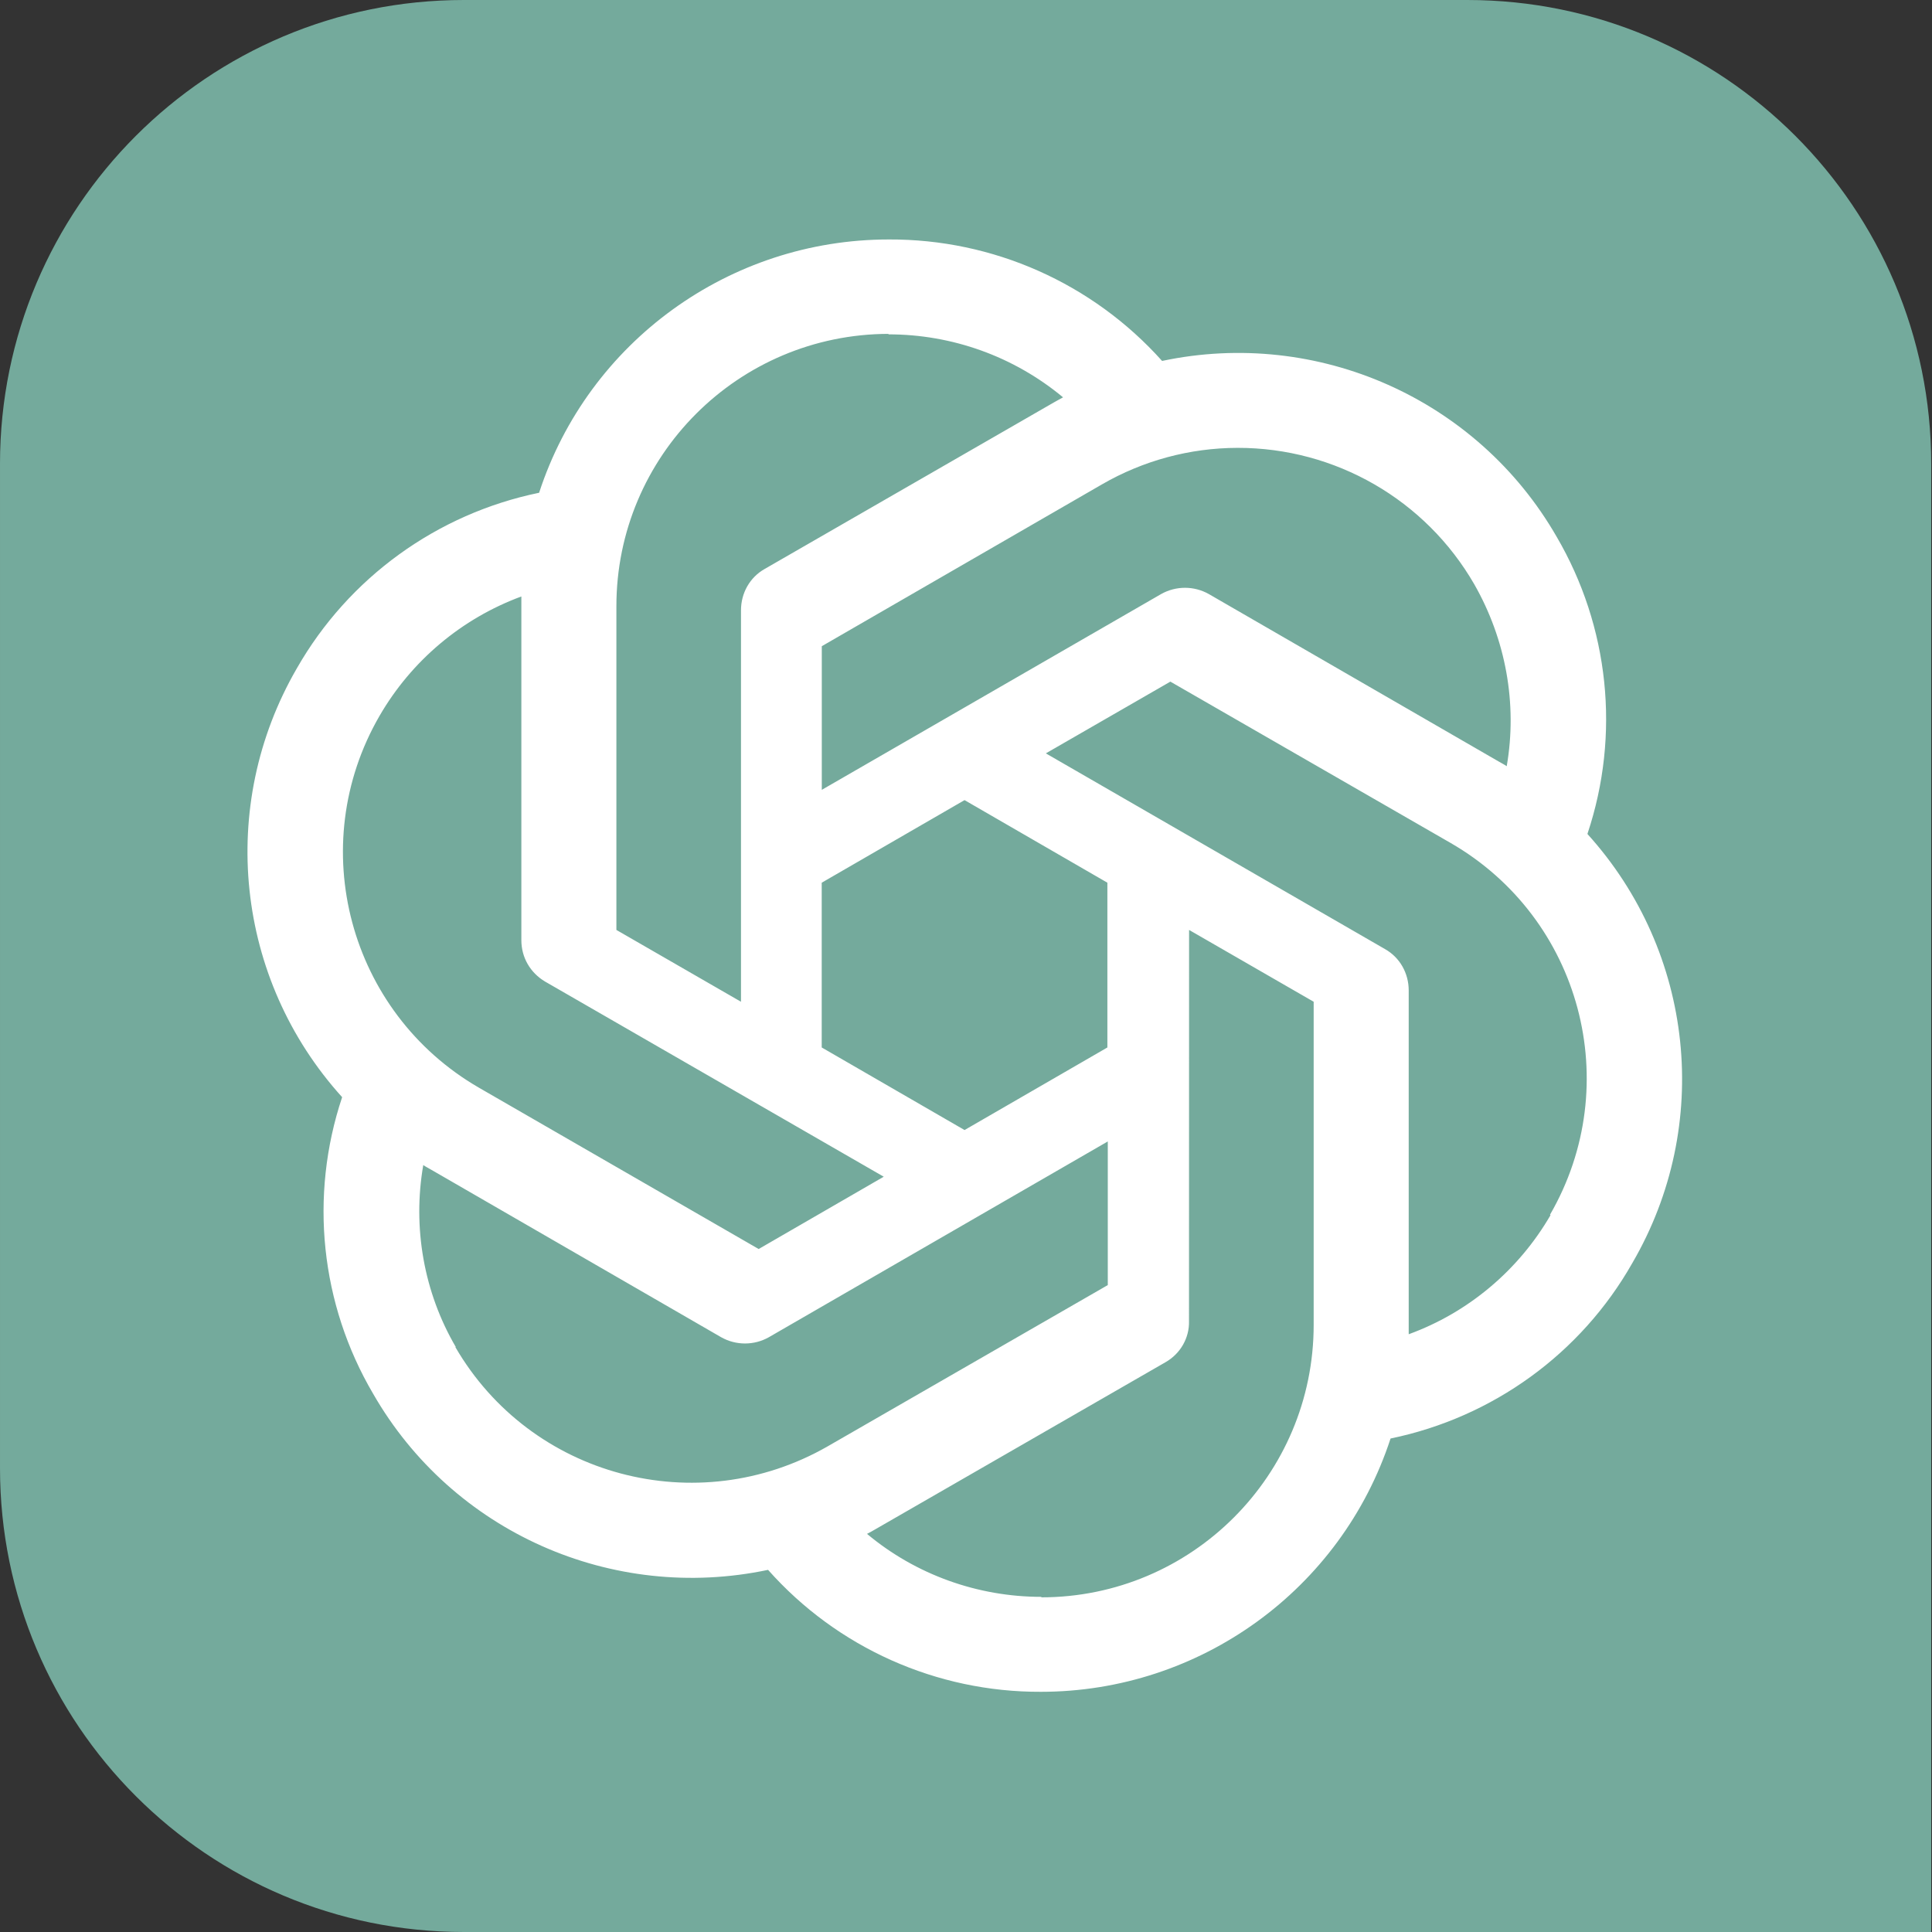 <?xml version="1.0" encoding="UTF-8" standalone="no"?><!DOCTYPE svg PUBLIC "-//W3C//DTD SVG 1.1//EN" "http://www.w3.org/Graphics/SVG/1.1/DTD/svg11.dtd"><svg width="100%" height="100%" viewBox="0 0 256 256" version="1.1" xmlns="http://www.w3.org/2000/svg" xmlns:xlink="http://www.w3.org/1999/xlink" xml:space="preserve" xmlns:serif="http://www.serif.com/" style="fill-rule:evenodd;clip-rule:evenodd;stroke-linejoin:round;stroke-miterlimit:2;"><rect x="0" y="0" width="256" height="256" fill="#333333" stroke="none"/><path d="M-0,61.461c-0,-33.945 27.516,-61.461 61.461,-61.461l132.961,-0c33.956,-0 61.472,27.516 61.472,61.461l-0,194.539l-194.433,0c-33.945,0 -61.461,-27.516 -61.461,-61.461l-0,-133.078Z" style="fill:#74aa9c;fill-rule:nonzero;"/><path d="M117.76,31.731c-21.076,0 -39.8,13.551 -46.325,33.562c-13.55,2.789 -25.249,11.262 -32.104,23.269c-10.57,18.245 -8.153,41.184 6.004,56.82c-4.375,13.104 -2.874,27.431 4.109,39.3c10.506,18.308 31.646,27.697 52.328,23.333c9.165,10.325 22.332,16.211 36.149,16.158c21.076,-0 39.799,-13.55 46.335,-33.562c13.572,-2.8 25.249,-11.273 32.04,-23.258c10.634,-18.245 8.218,-41.184 -5.94,-56.831l0,-0.064c4.375,-13.103 2.874,-27.442 -4.108,-39.363c-10.506,-18.245 -31.646,-27.634 -52.265,-23.269c-9.218,-10.304 -22.406,-16.159 -36.223,-16.095Zm0,12.508l-0.064,0.063c8.484,0 16.637,2.928 23.163,8.346c-0.267,0.127 -0.788,0.457 -1.171,0.649l-38.374,22.098c-1.958,1.107 -3.129,3.193 -3.129,5.471l-0,51.871l-16.51,-9.516l0,-42.876c-0.01,-19.916 16.137,-36.075 36.085,-36.106Zm46.218,15.104c12.944,-0.021 24.908,6.866 31.37,18.074c4.172,7.303 5.737,15.839 4.3,24.11c-0.266,-0.191 -0.777,-0.458 -1.107,-0.649l-38.363,-22.162c-1.958,-1.107 -4.364,-1.107 -6.323,0l-44.962,25.941l0,-19.033l37.117,-21.438c5.461,-3.161 11.656,-4.832 17.968,-4.843Zm-94.895,19.692l-0,45.548c-0,2.278 1.171,4.3 3.129,5.471l44.888,25.866l-16.573,9.581l-37.065,-21.375c-17.244,-9.984 -23.141,-32.029 -13.177,-49.262c4.225,-7.302 10.868,-12.901 18.798,-15.829Zm85.997,11.284l37.128,21.374c17.297,9.974 23.162,31.997 13.177,49.262l0.064,0.064c-4.236,7.302 -10.9,12.901 -18.787,15.775l-0,-45.558c-0,-2.278 -1.171,-4.364 -3.13,-5.471l-44.951,-25.941l16.499,-9.505Zm-27.272,15.7l18.926,10.943l0,21.832l-18.926,10.942l-18.926,-10.942l0,-21.832l18.926,-10.943Zm29.752,17.202l16.509,9.516l0,42.812c0,19.937 -16.179,36.106 -36.084,36.106l-0,-0.064c-8.42,0 -16.638,-2.938 -23.099,-8.345c0.266,-0.128 0.852,-0.458 1.171,-0.649l38.363,-22.088c1.958,-1.107 3.193,-3.193 3.129,-5.471l0.011,-51.817Zm-10.772,28.027l-0,19.032l-37.128,21.374c-17.298,9.91 -39.342,4.045 -49.327,-13.167l0.064,-0c-4.237,-7.238 -5.748,-15.839 -4.311,-24.11c0.266,0.192 0.788,0.458 1.107,0.649l38.363,22.162c1.958,1.107 4.364,1.107 6.322,0l44.91,-25.94Z" style="fill:#fff;fill-rule:nonzero;"/></svg>